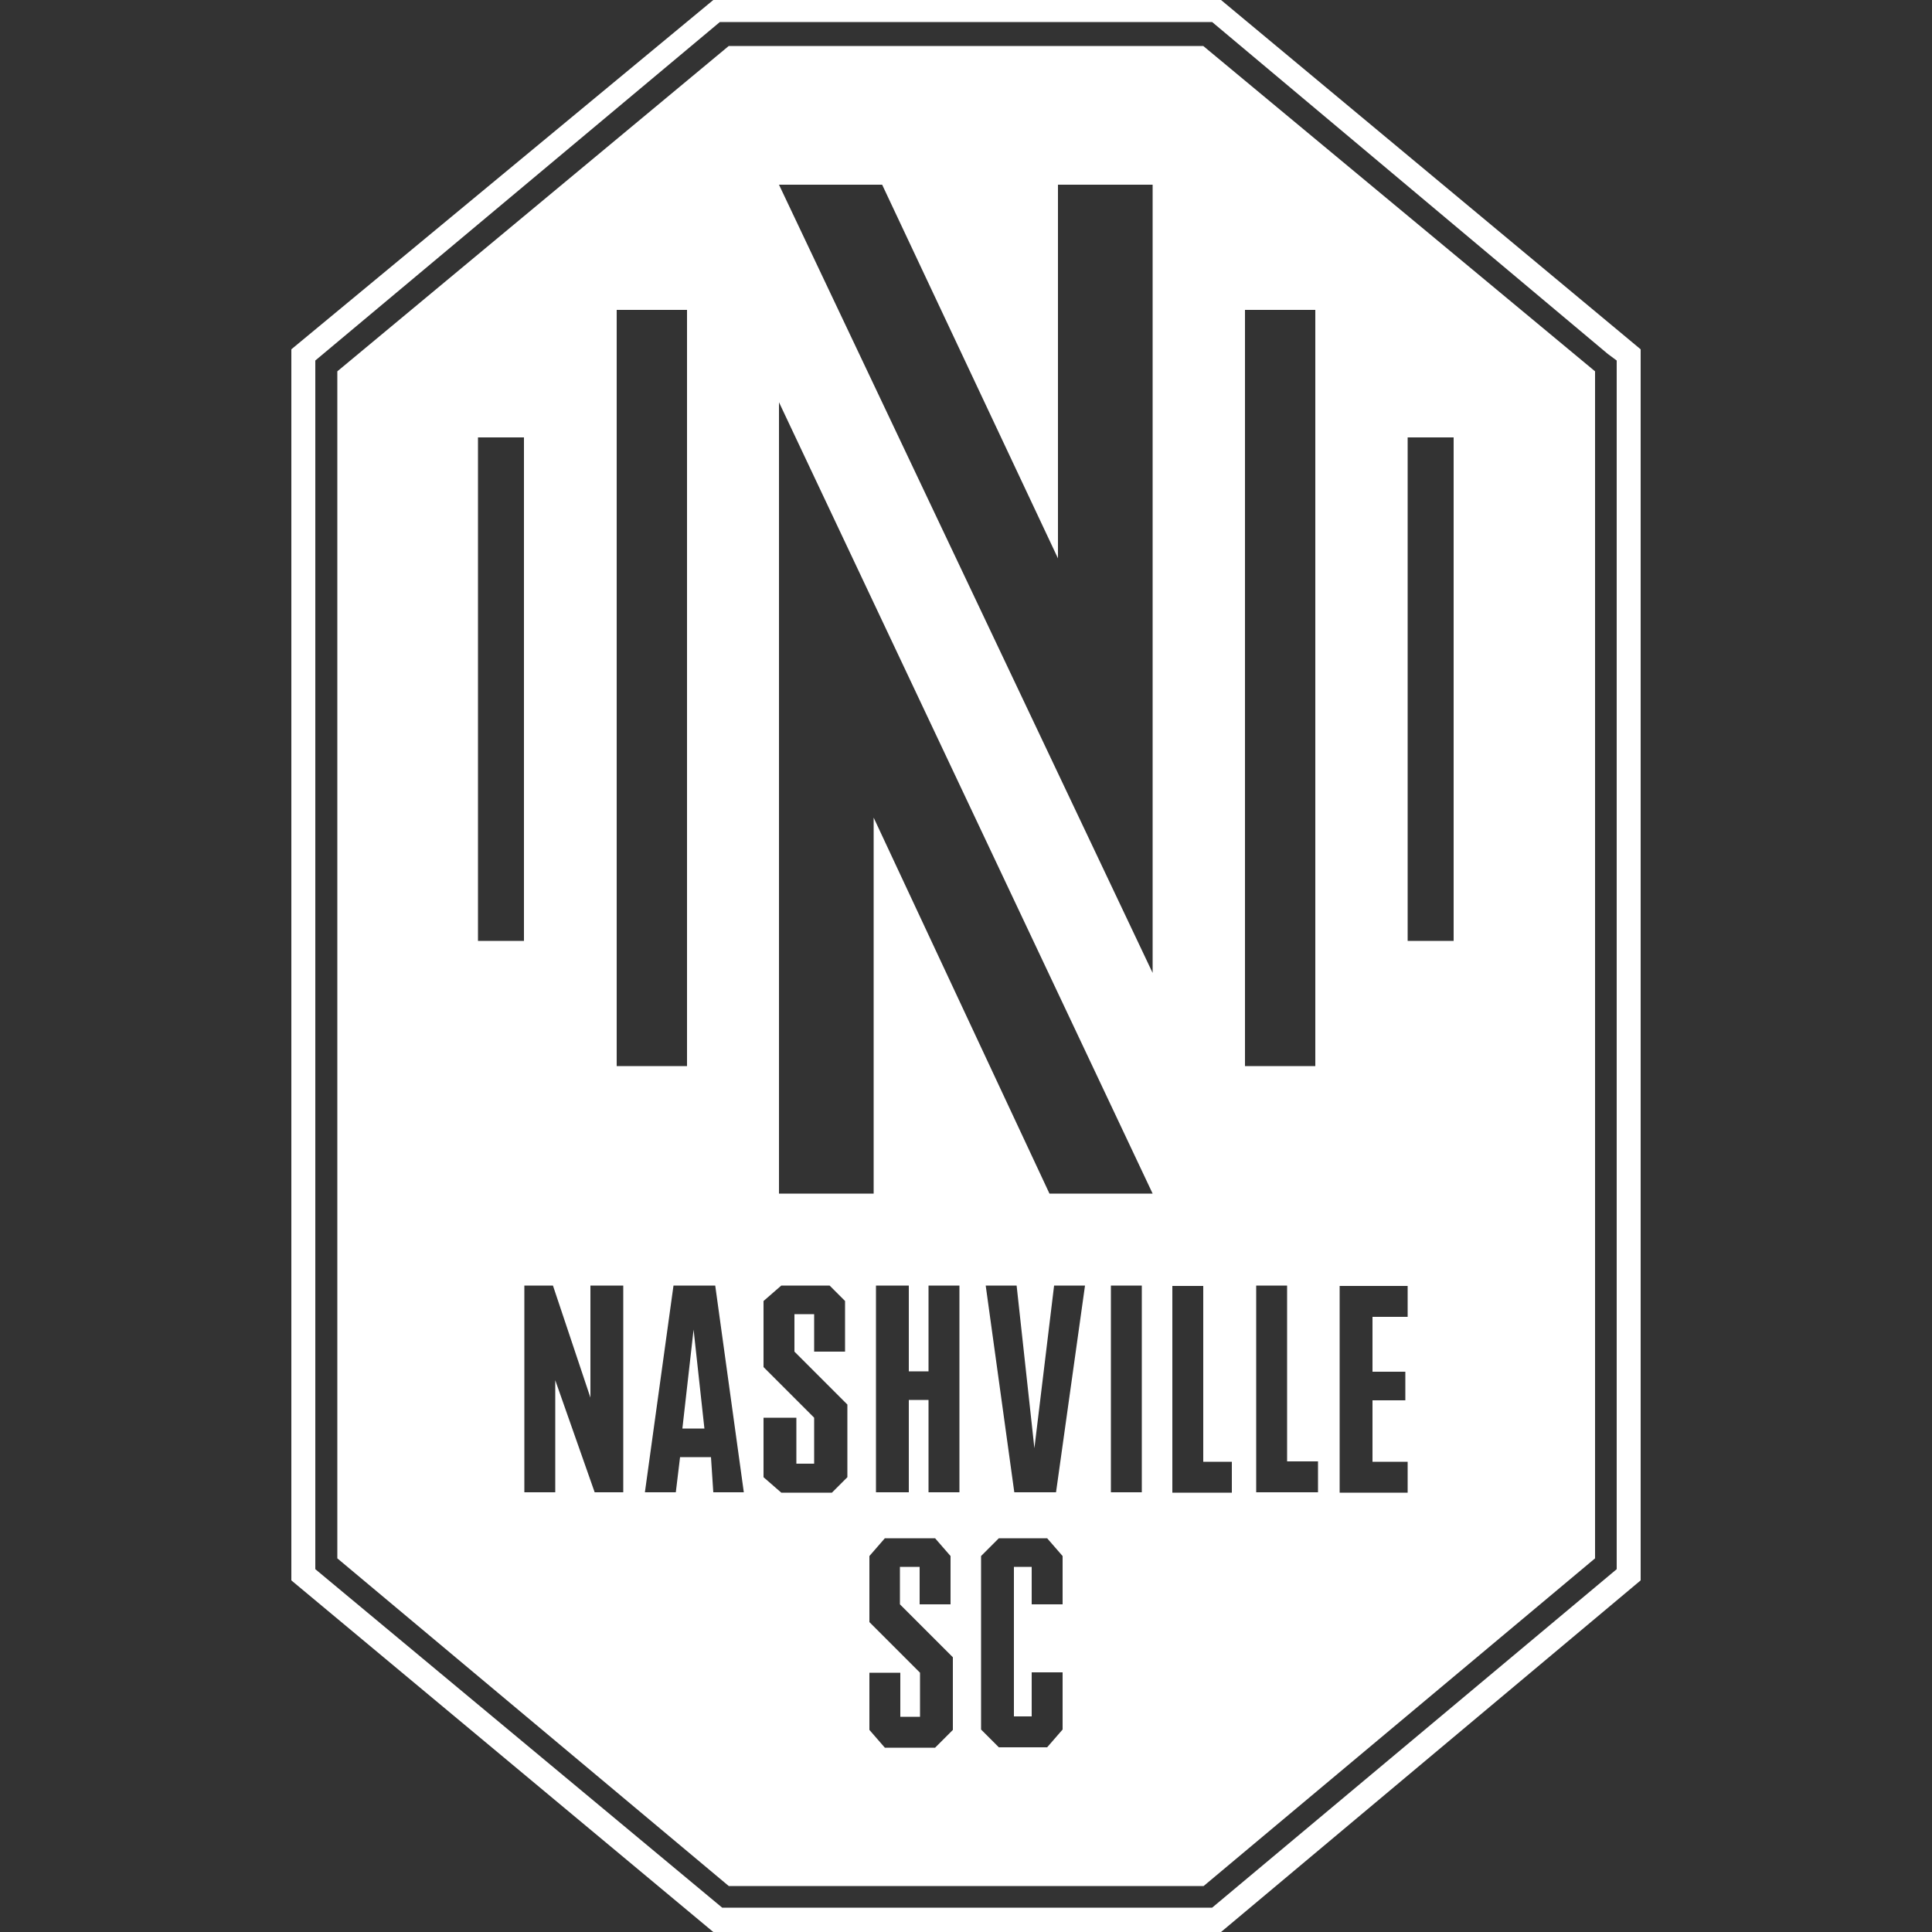 <?xml version="1.0" encoding="utf-8"?>
<!-- Generator: Adobe Illustrator 27.2.0, SVG Export Plug-In . SVG Version: 6.00 Build 0)  -->
<svg version="1.1" id="Layer_1" xmlns="http://www.w3.org/2000/svg" xmlns:xlink="http://www.w3.org/1999/xlink" x="0px" y="0px"
	 viewBox="0 0 500 500" style="enable-background:new 0 0 500 500;" xml:space="preserve">
<rect x="0" y="0" width="500" height="500" fill="#333333" stroke="none"/>
<style type="text/css">
	.st0{fill:#FFFFFF;}
</style>
<path class="st0" d="M176.6,369.7h5.7l-2.8-25.6L176.6,369.7z M188.6,11.9L87.3,96.1v307.2l101.3,84.8h122.9l101.3-84.8V96.1
	L311.4,11.9H188.6z M159.6,80.2h18.2v195.7h-18.2V80.2z M123.7,113.2h11.9v130.3h-11.9V113.2z M161.3,386.2h-7.4l-10.2-29v29h-8
	v-53.5h7.4l9.7,29v-29h8.5V386.2z M184.6,386.2l-0.6-9.1h-8l-1.1,9.1h-8l7.4-53.5h10.8l7.4,53.5H184.6z M219.3,382.3l-4,4h-13.1
	l-4.6-4v-15.4h8.5v11.9h4.6v-11.9l-13.1-13.1v-17.1l4.6-4h12.5l4,4v13.1h-8v-9.7h-5.1v9.7l13.7,13.7V382.3z M246.6,447.7l-4.6,4.6
	H229l-4-4.6v-14.8h8v11.4h5.1v-11.4L225,419.8v-17.1l4-4.6H242l4,4.6v12.5h-8v-9.7h-5.1v9.7l13.7,13.7L246.6,447.7z M248.3,386.2h-8
	v-23.9h-5.1v23.9h-8.5v-53.5h8.5v22.2h5.1v-22.2h8V386.2z M275,415.2h-8v-9.7h-4.6v38.7h4.6v-11.4h8v14.8l-4,4.6h-12.5l-4.6-4.6
	v-44.9l4.6-4.6H271l4,4.6V415.2z M273.3,386.2h-10.8l-7.4-53.5h8l4.6,42.1l5.1-42.1h8L273.3,386.2z M295.5,386.2h-8l0-53.5h8V386.2z
	 M271.6,308.9l-45.5-97.3v97.3h-24.5V104.1l96.7,204.8H271.6z M298.4,252L201.6,47.8h26.7l45.5,96.7V47.8h24.5V252z M364.3,113.2
	h11.9v130.3h-11.9V113.2z M346.7,332.8h17.6v8h-9.1v14.2h8.5v7.4h-8.5v15.9h9.1v8h-17.6V332.8z M341,386.2h-15.9v-53.5h8v45.5h8
	V386.2z M322.2,80.2h18.2v195.7h-18.2V80.2z M318.8,378.3v8h-15.4v-53.5h8v45.5H318.8z M316,0H184.6L75.4,90.4V409l109.2,91H316
	l108.6-91V90.4L316,0z M418.4,406.1l-104.7,87.6H186.9L81.6,406.1V93.3L186.3,5.7h127.4l102.4,85.9l2.3,1.7V406.1z"/>
</svg>
